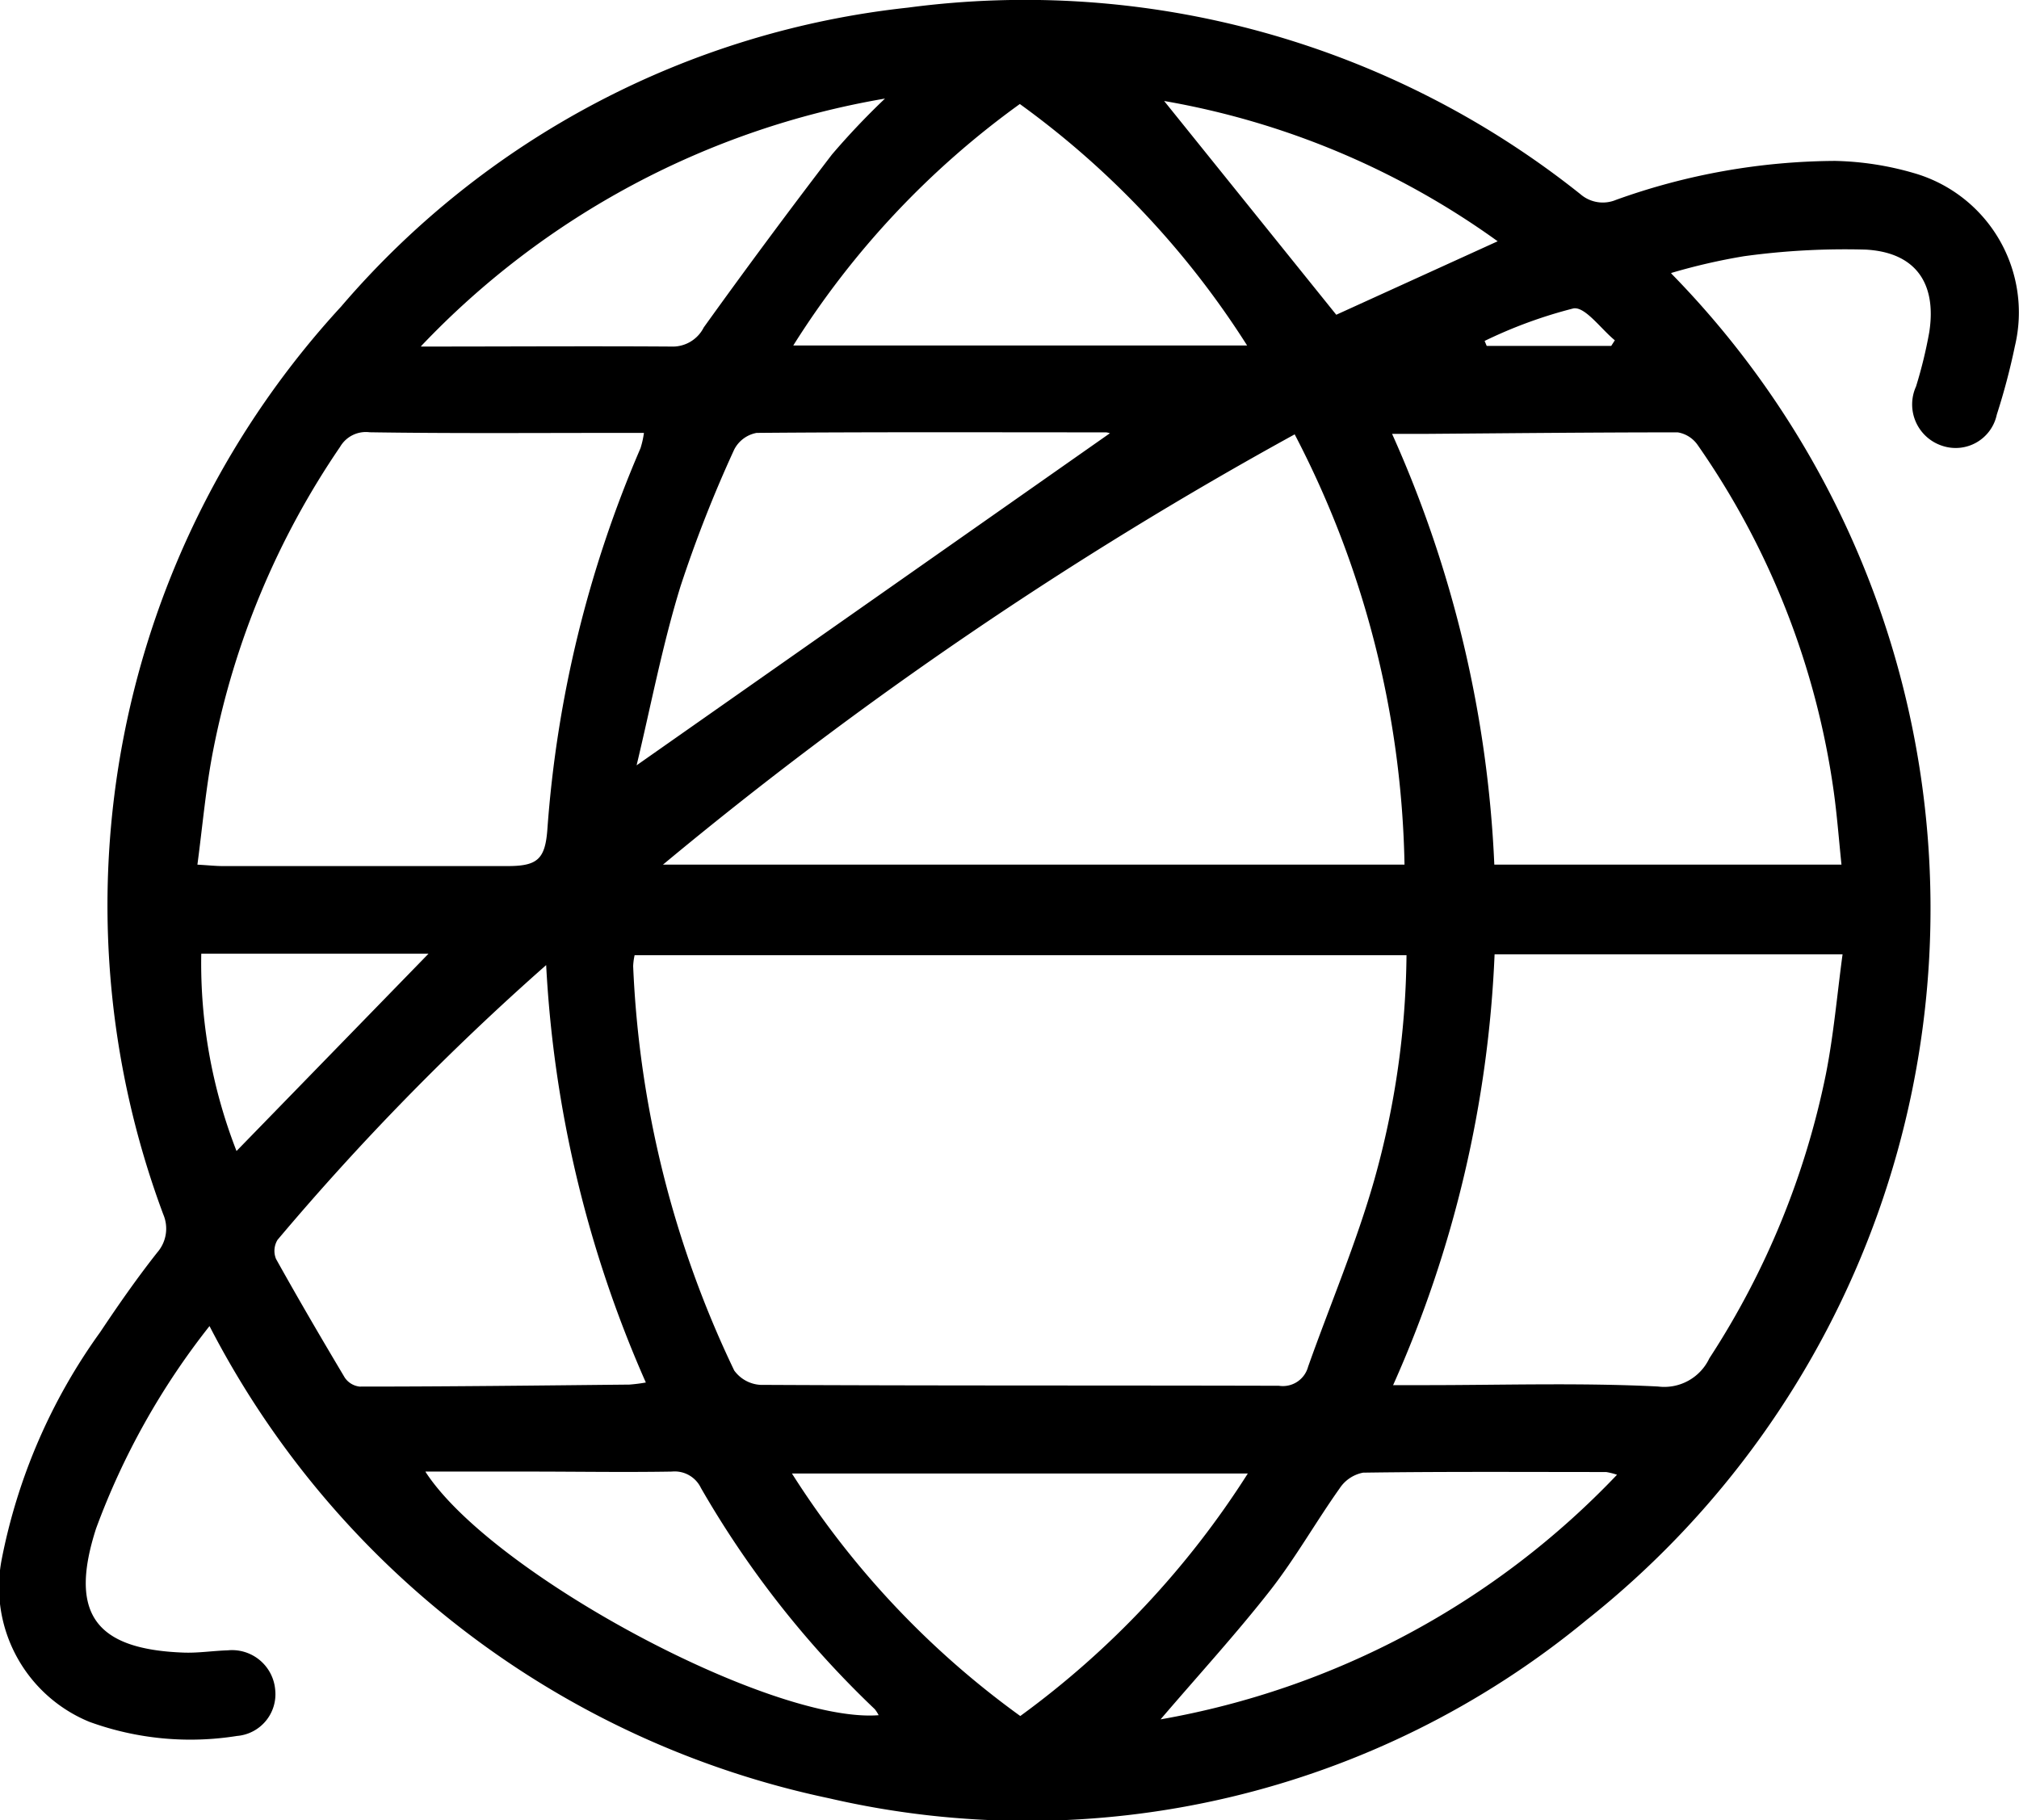 <svg xmlns="http://www.w3.org/2000/svg" width="22.28" height="20.092" viewBox="0 0 22.28 20.092">
  <path id="互联网_1_" data-name="互联网 (1)" d="M50.159,35.834l.04-.062c-.154-.126-.328-.374-.457-.352a5.121,5.121,0,0,0-.98.359l.023.055h1.373ZM37.11,42.542H34.6a5.7,5.7,0,0,0,.389,2.178l2.119-2.178Zm8.115-9.412,1.9,2.36,1.781-.811a8.883,8.883,0,0,0-3.684-1.549Zm-.039,17.863a9.121,9.121,0,0,0,5.037-2.7.741.741,0,0,0-.12-.03c-.894,0-1.788-.006-2.682.007a.4.4,0,0,0-.26.175c-.261.368-.484.763-.76,1.118-.376.481-.789.932-1.215,1.43Zm-8.111-2.731c.735,1.13,3.817,2.777,5,2.685a.389.389,0,0,0-.043-.067,10.788,10.788,0,0,1-1.918-2.441.321.321,0,0,0-.321-.181c-.524.009-1.049,0-1.572,0H37.075Zm-.05-12.421c.975,0,1.868-.006,2.76,0a.384.384,0,0,0,.36-.211q.692-.964,1.415-1.909a8.212,8.212,0,0,1,.585-.617,9.181,9.181,0,0,0-5.119,2.732Zm9.116-.012a9.692,9.692,0,0,0-2.508-2.665,9.53,9.53,0,0,0-2.5,2.665h5.006Zm.007,12.45h-5.03a9.72,9.72,0,0,0,2.52,2.677,9.832,9.832,0,0,0,2.511-2.677ZM44.624,36.8c.018.005-.014-.012-.046-.012-1.283,0-2.567-.005-3.85.006a.349.349,0,0,0-.247.184,14.223,14.223,0,0,0-.593,1.511c-.2.649-.326,1.316-.484,1.974L44.624,36.8ZM38.4,42.673A28.714,28.714,0,0,0,35.442,45.7a.233.233,0,0,0-.017.211c.245.44.5.876.758,1.309a.228.228,0,0,0,.164.1c.993,0,1.984-.012,2.977-.022a1.823,1.823,0,0,0,.182-.023,13.076,13.076,0,0,1-1.1-4.607Zm9.35,4.631h.352c.858,0,1.717-.028,2.572.015a.55.55,0,0,0,.568-.311,9.021,9.021,0,0,0,1.286-3.136c.086-.435.124-.88.184-1.323H48.872A12.969,12.969,0,0,1,47.754,47.3ZM52.7,41.559c-.03-.293-.05-.554-.086-.811a8.805,8.805,0,0,0-1.5-3.819.334.334,0,0,0-.221-.141c-.939,0-1.878.01-2.816.017h-.336a12.965,12.965,0,0,1,1.128,4.754H52.7Zm-18.148,0c.128.007.207.016.285.016h3.142c.327,0,.415-.073.44-.4a12.957,12.957,0,0,1,1.028-4.212,1,1,0,0,0,.038-.169h-.318c-.9,0-1.806.007-2.709-.007a.329.329,0,0,0-.326.161,8.993,8.993,0,0,0-1.4,3.346c-.081.412-.117.832-.175,1.269Zm5.141,0h8.185a10.681,10.681,0,0,0-1.212-4.749A44.188,44.188,0,0,0,39.7,41.555Zm8.205,1H39.382a.692.692,0,0,0-.016.12,11.427,11.427,0,0,0,1.115,4.463.384.384,0,0,0,.289.159c1.908.01,3.814.005,5.722.01a.288.288,0,0,0,.322-.21c.244-.688.532-1.364.731-2.064A9.444,9.444,0,0,0,47.9,42.556Zm2.922-7.526a10.018,10.018,0,0,1-.932,14.862,9.7,9.7,0,0,1-8.36,1.969,10.014,10.014,0,0,1-6.837-5.212,8.132,8.132,0,0,0-1.252,2.235c-.3.932-.015,1.333.966,1.369.162.006.324-.02.487-.025a.478.478,0,0,1,.524.437.462.462,0,0,1-.422.508,3.258,3.258,0,0,1-1.629-.156,1.607,1.607,0,0,1-.969-1.784,6.368,6.368,0,0,1,1.088-2.516c.2-.3.409-.6.631-.881a.4.4,0,0,0,.066-.419A9.758,9.758,0,0,1,36.143,35.4,9.587,9.587,0,0,1,42.4,32.1a9.828,9.828,0,0,1,7.419,2.059.377.377,0,0,0,.393.063,7.245,7.245,0,0,1,2.416-.43,3.345,3.345,0,0,1,.9.143,1.6,1.6,0,0,1,1.086,1.9,7.289,7.289,0,0,1-.2.757.464.464,0,0,1-.6.345.48.48,0,0,1-.291-.656,5.029,5.029,0,0,0,.146-.6c.083-.539-.151-.879-.7-.91a8.163,8.163,0,0,0-1.345.073,6.683,6.683,0,0,0-.8.184Z" transform="translate(-32.379 -32.016)"/>
</svg>
